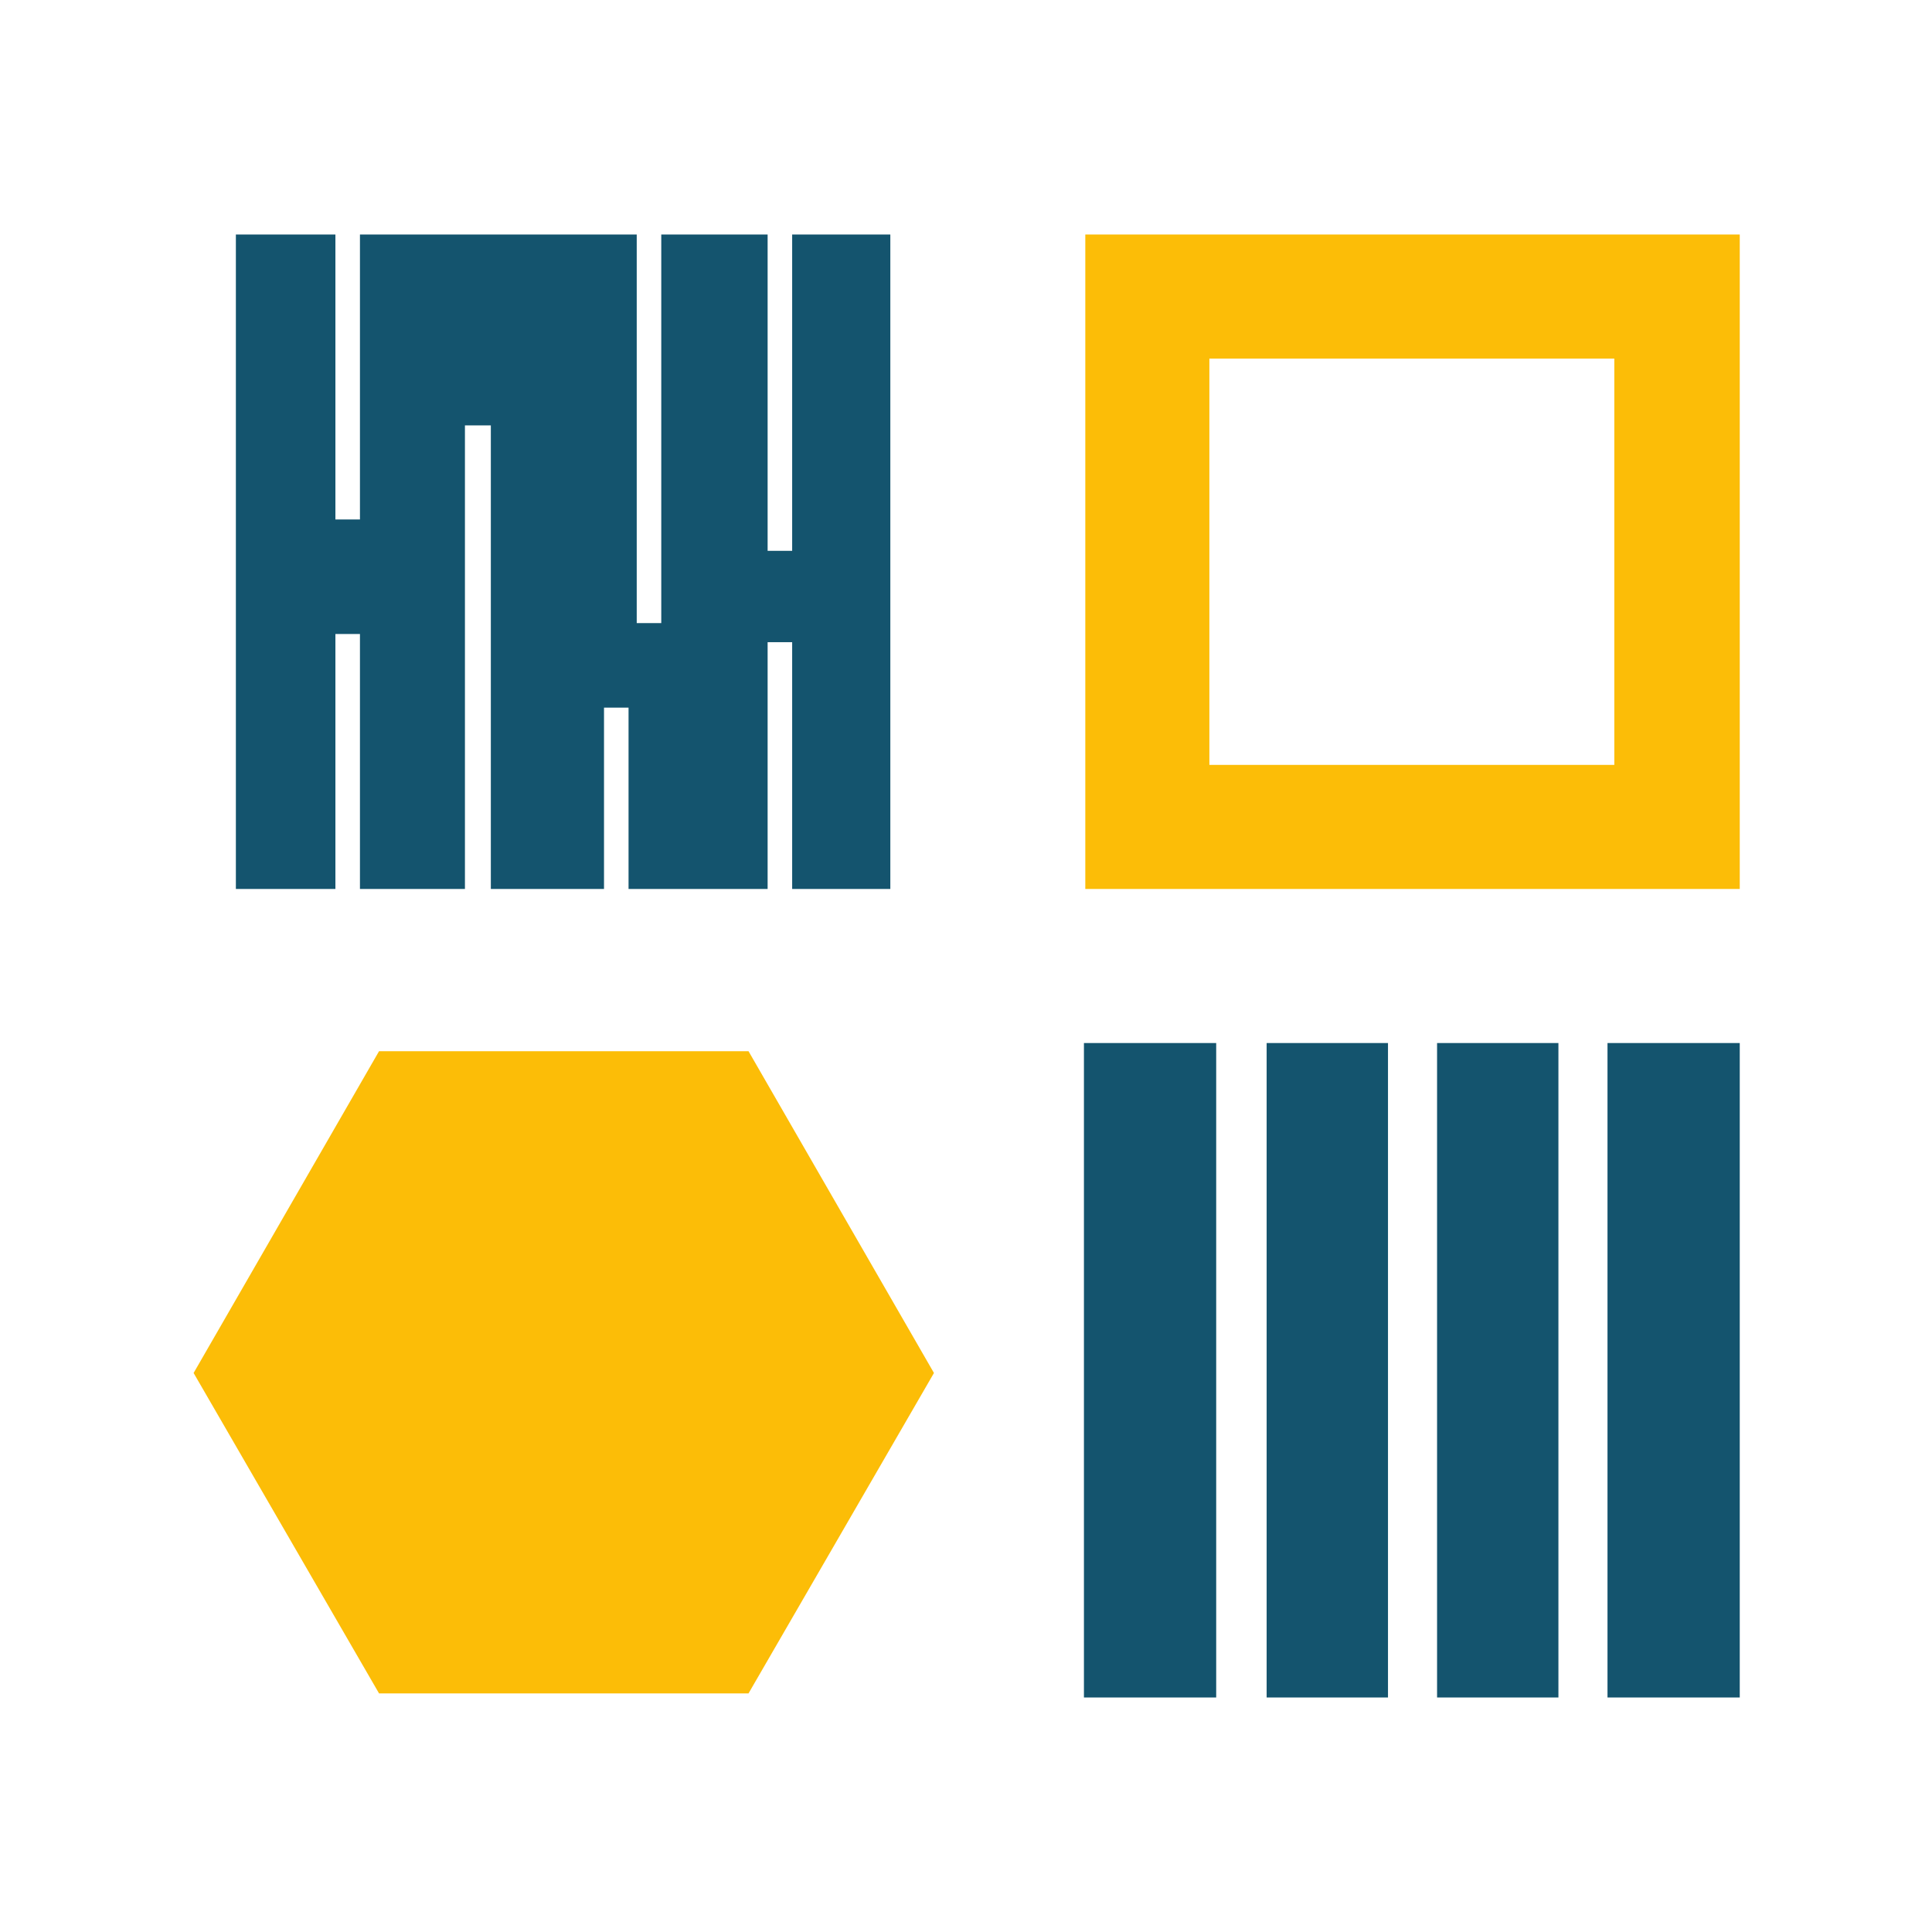 <?xml version="1.0" encoding="utf-8"?>
<!-- Generator: Adobe Illustrator 26.2.1, SVG Export Plug-In . SVG Version: 6.00 Build 0)  -->
<svg version="1.0" id="Ebene_1" xmlns="http://www.w3.org/2000/svg" xmlns:xlink="http://www.w3.org/1999/xlink" x="0px" y="0px"
	 viewBox="0 0 141.7 141.7" enable-background="new 0 0 141.7 141.7" xml:space="preserve">
<g>
	<path fill="#FCBD07" d="M118.4,26.3v29.8H88.7V26.3H118.4 M127.6,17.2h-48v48h48V17.2L127.6,17.2z"/>
	<polygon fill="#FCBD07" points="54.9,77.1 27.8,77.1 14.2,100.7 27.8,124.2 54.9,124.2 68.5,100.7 	"/>
	<rect x="105.4" y="76.5" fill="#14546E" width="8.9" height="48"/>
	<rect x="92.9" y="76.5" fill="#14546E" width="8.9" height="48"/>
	<rect x="117.9" y="76.5" fill="#14546E" width="9.7" height="48"/>
	<rect x="79.5" y="76.5" fill="#14546E" width="9.7" height="48"/>
	<g>
		<path fill="#14546E" d="M48.5,17.2v28.5h-1.8V17.2H26.4v20.9h-1.8V17.2h-7.3v48h7.3V46.5h1.8v18.7h7.7v-34H36v34h8.3V51.9h1.8
			v13.3h10.2V47.1h1.8v18.1h7.2v-48H48.5z M58.1,40.4h-1.8V17.2h1.8V40.4z"/>
	</g>
</g>
</svg>
